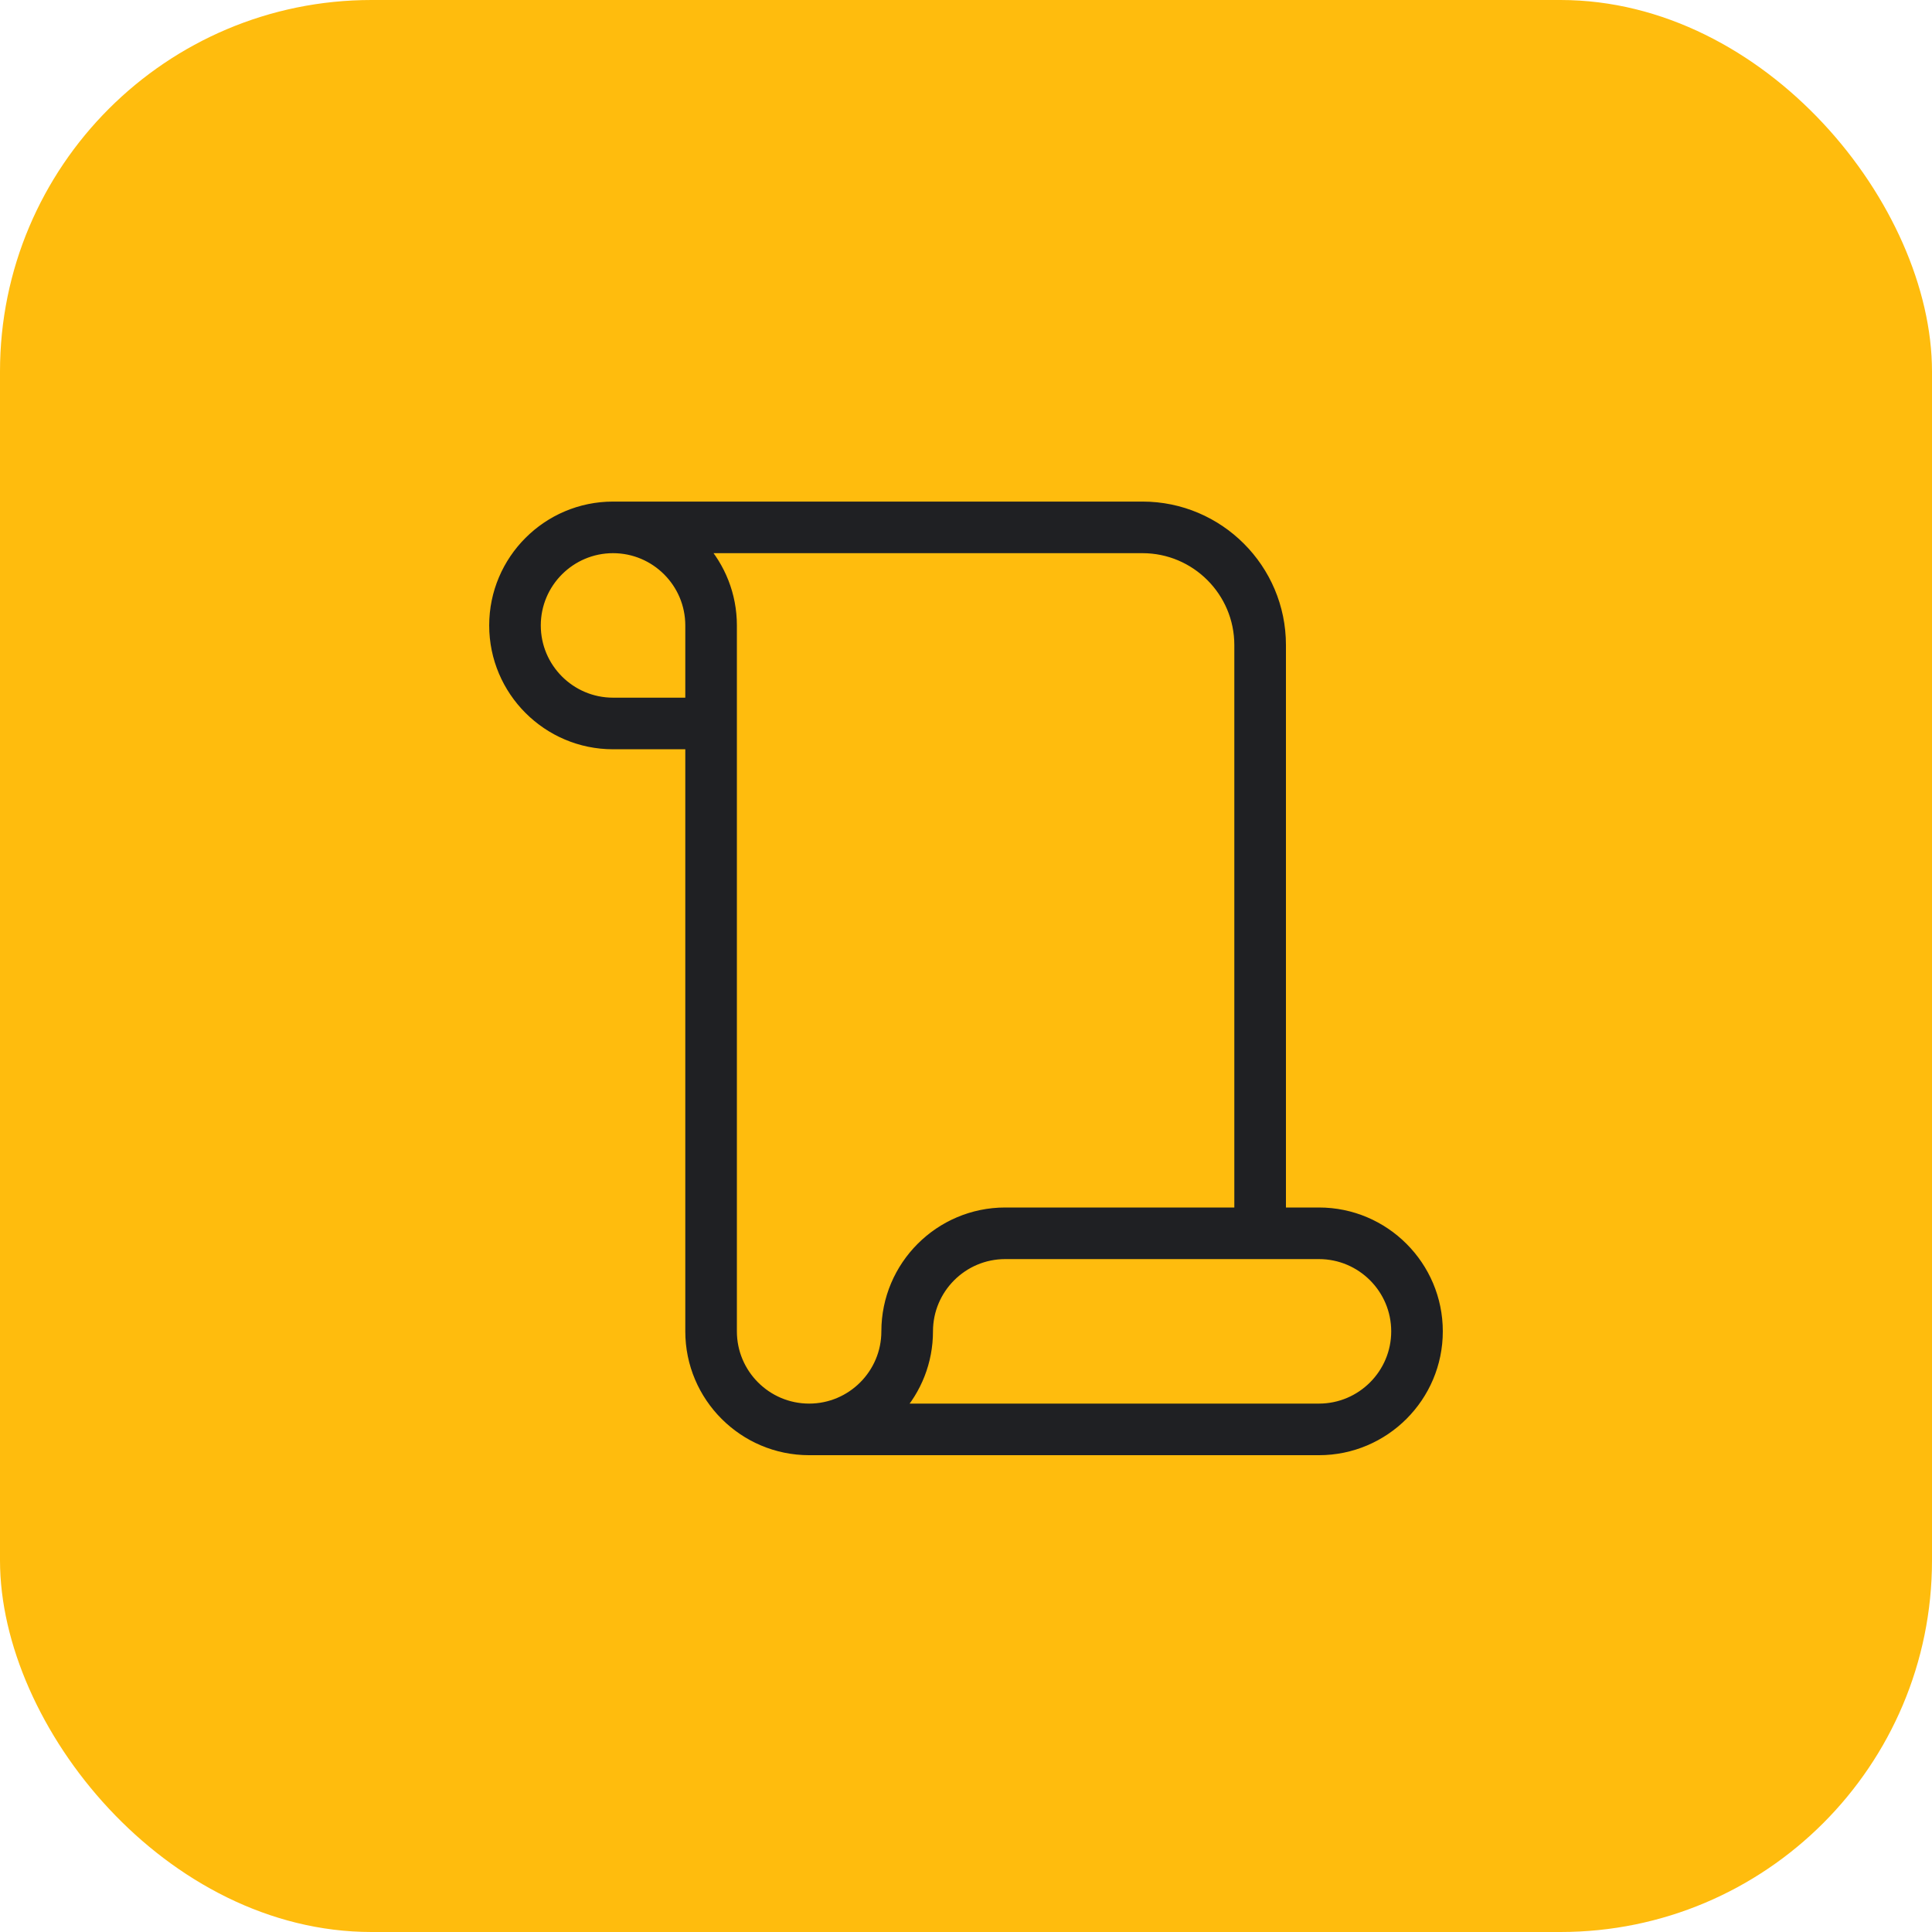 <svg xmlns="http://www.w3.org/2000/svg" width="78" height="78" viewBox="0 0 78 78" fill="none"><rect width="78" height="78" rx="15" fill="#FFBC0D"></rect><path d="M53.25 49H51.667V26.042C51.667 22.986 49.181 20.5 46.125 20.5H24.75C22.131 20.5 20 22.631 20 25.25C20 27.869 22.131 30 24.75 30H27.917V53.75C27.917 56.369 30.048 58.5 32.667 58.5H53.25C55.869 58.5 58 56.369 58 53.75C58 51.131 55.869 49 53.25 49ZM27.917 28.417H24.75C23.004 28.417 21.583 26.996 21.583 25.25C21.583 23.504 23.004 22.083 24.75 22.083C26.496 22.083 27.917 23.504 27.917 25.25V28.417ZM32.667 56.917C30.92 56.917 29.5 55.496 29.5 53.75V25.25C29.5 24.034 29.041 22.924 28.287 22.083H46.125C48.307 22.083 50.083 23.86 50.083 26.042V49H40.583C37.965 49 35.833 51.131 35.833 53.75C35.833 55.496 34.413 56.917 32.667 56.917ZM53.25 56.917H36.204C36.958 56.076 37.417 54.966 37.417 53.75C37.417 52.004 38.837 50.583 40.583 50.583H53.25C54.996 50.583 56.417 52.004 56.417 53.75C56.417 55.496 54.996 56.917 53.25 56.917Z" fill="#1F2023" stroke="#1F2023" stroke-width="0.5"></path></svg>